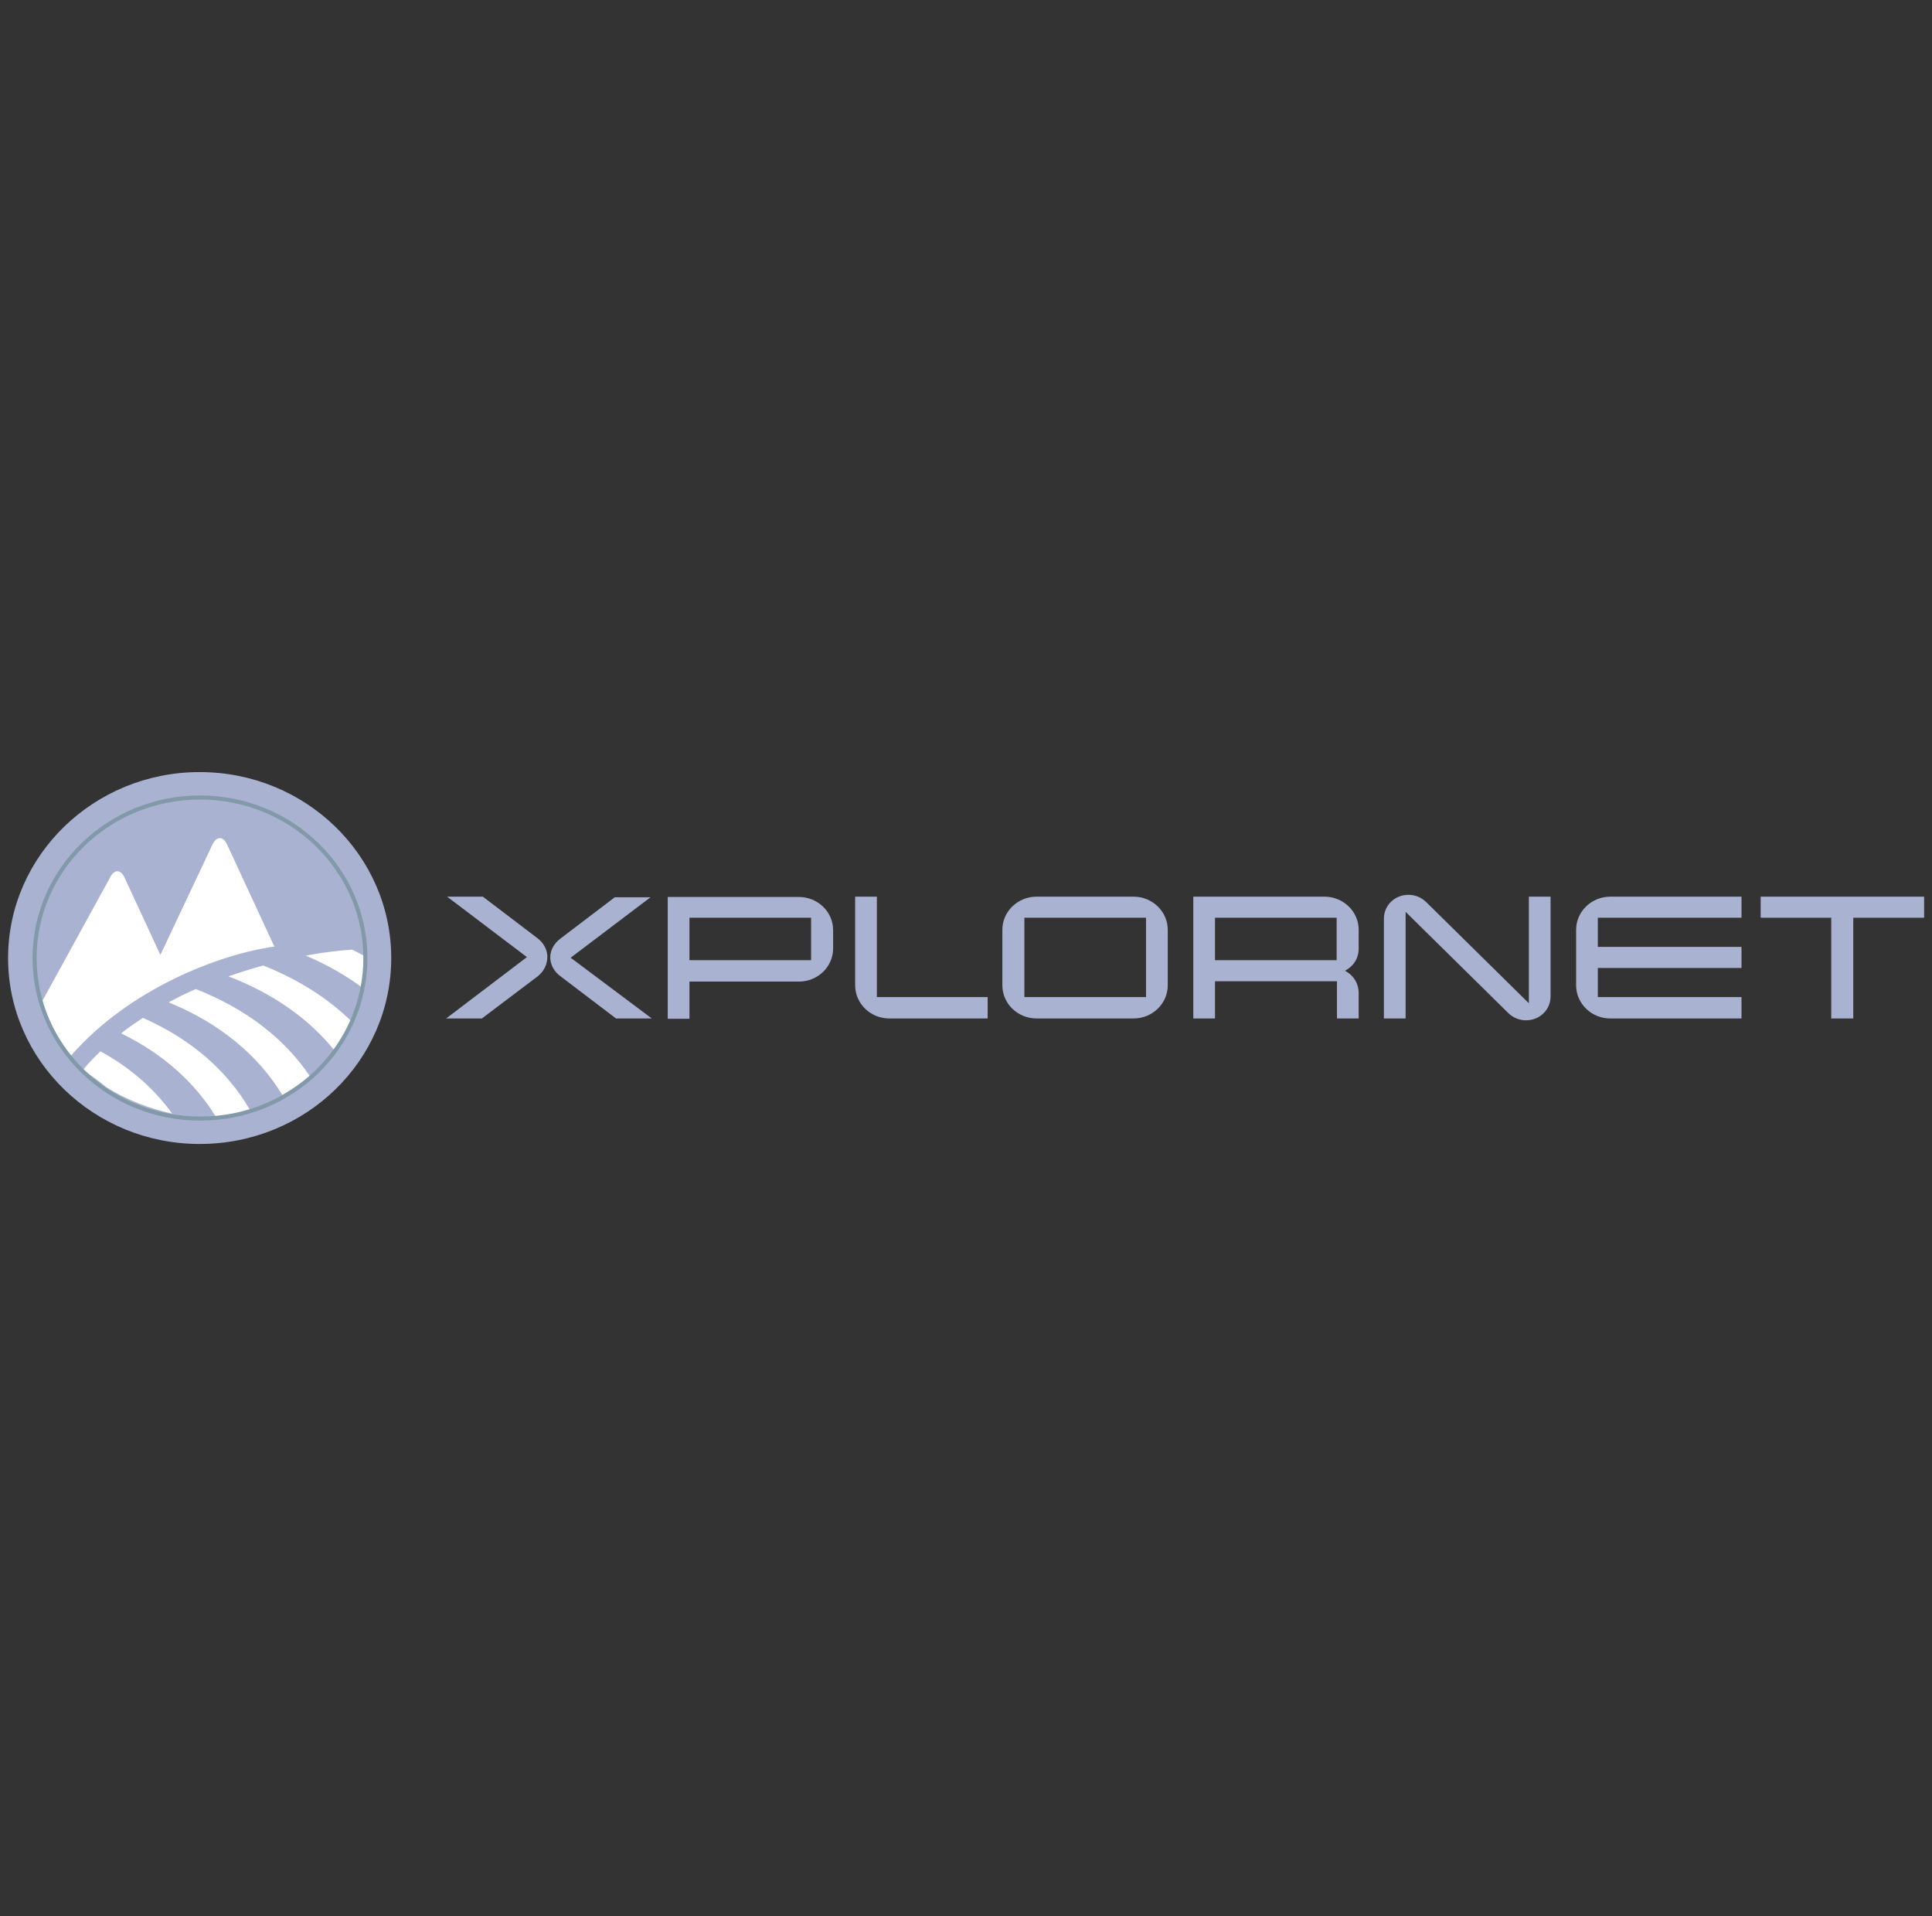 <?xml version="1.0" encoding="UTF-8"?>
<svg xmlns="http://www.w3.org/2000/svg" width="478" height="474" viewBox="0 0 478 474" fill="none">
  <rect x="0" y="0" width="478" height="474" fill="#333333" stroke="none"/>
  <path d="M133.133 241.447L119.23 251.95H110.382L130.368 236.77L110.619 221.82H119.467L132.975 232.094C134.397 233.167 135.424 234.854 135.424 236.694C135.424 238.534 134.555 240.297 133.133 241.447ZM161.256 251.95H152.408L138.584 241.447C137.162 240.374 136.135 238.687 136.135 236.847C136.135 235.007 137.162 233.32 138.584 232.247L152.092 221.974H160.94L141.19 236.924L161.256 251.95Z" fill="#A9B2D0"></path>
  <path d="M206.126 234.624C206.126 239.147 202.334 242.827 197.673 242.827H170.578V252.027H165.206V221.897H197.673C202.334 221.897 206.126 225.577 206.126 230.1V234.624ZM200.675 227.034H170.578V237.537H200.675V227.034Z" fill="#A9B2D0"></path>
  <path d="M244.44 251.95H220.03C215.369 251.95 211.577 248.271 211.577 243.747V221.82H216.949V246.66H244.361V251.95H244.44Z" fill="#A9B2D0"></path>
  <path d="M288.915 243.747C288.915 248.271 285.123 251.95 280.462 251.95H256.448C251.787 251.95 247.995 248.271 247.995 243.747V230.024C247.995 225.5 251.787 221.82 256.448 221.82H280.462C285.123 221.82 288.915 225.5 288.915 230.024V243.747ZM283.543 227.034H253.445V246.66H283.543V227.034Z" fill="#A9B2D0"></path>
  <path d="M336.154 251.95H330.783V242.75H300.606V251.95H295.235V221.82H327.702C332.363 221.82 336.154 225.5 336.154 230.024V234.624C336.154 237.154 334.812 239.07 332.758 240.144C334.812 241.217 336.154 243.21 336.154 245.74V251.95ZM330.704 227.034H300.606V237.537H330.704V227.034Z" fill="#A9B2D0"></path>
  <path d="M383.63 221.82V246.506C383.63 249.803 380.944 252.41 377.548 252.41C375.889 252.41 374.309 251.72 373.203 250.647L347.766 225.577V251.95H342.394V227.263C342.394 223.967 345.08 221.36 348.477 221.36C350.136 221.36 351.716 222.05 352.822 223.123L378.258 248.193V221.82H383.63Z" fill="#A9B2D0"></path>
  <path d="M430.87 251.95H398.402C393.742 251.95 389.95 248.271 389.95 243.747V230.024C389.95 225.5 393.742 221.82 398.402 221.82H430.87V227.034H395.322V234.241H430.87V239.454H395.322V246.66H430.87V251.95Z" fill="#A9B2D0"></path>
  <path d="M476.056 227.034H458.519V251.95H453.069V227.034H435.611V221.82H476.056V227.034Z" fill="#A9B2D0"></path>
  <path d="M96.795 237C96.795 211.623 75.624 191 49.398 191C23.25 191 2 211.623 2 237C2 262.377 23.25 283 49.398 283C75.624 283 96.795 262.454 96.795 237Z" fill="#A9B2D0"></path>
  <path d="M49.496 282.318C75.485 282.318 96.577 261.924 96.577 236.778C96.577 211.631 75.485 191.161 49.496 191.161C23.506 191.161 2.414 211.555 2.414 236.778C2.414 262.001 23.506 282.318 49.496 282.318Z" fill="#A9B2D0"></path>
  <path d="M49.477 281.544C75.308 281.544 96.242 261.38 96.242 236.387C96.242 211.393 75.308 191.153 49.477 191.153C23.645 191.153 2.711 211.393 2.711 236.387C2.711 261.38 23.645 281.544 49.477 281.544Z" fill="#A9B2D0"></path>
  <path d="M49.477 280.854C75.151 280.854 95.847 260.921 95.847 236.157C95.847 211.394 75.071 191.307 49.477 191.307C23.882 191.307 3.106 211.394 3.106 236.157C3.027 260.921 23.803 280.854 49.477 280.854Z" fill="#A9B2D0"></path>
  <path d="M49.477 280.165C74.914 280.165 95.531 260.462 95.531 235.851C95.531 211.318 74.914 191.385 49.477 191.385C24.04 191.385 3.422 211.318 3.422 235.851C3.343 260.385 24.04 280.165 49.477 280.165Z" fill="#A9B2D0"></path>
  <path d="M49.477 279.398C74.755 279.398 95.215 259.925 95.215 235.545C95.215 211.241 74.755 191.461 49.477 191.461C24.198 191.461 3.738 211.165 3.738 235.545C3.659 259.925 24.198 279.398 49.477 279.398Z" fill="#A9B2D0"></path>
  <path d="M49.478 278.709C74.598 278.709 94.9 259.389 94.9 235.315C94.9 211.165 74.598 191.615 49.478 191.615C24.436 191.615 4.055 211.165 4.055 235.315C4.055 259.389 24.357 278.709 49.478 278.709Z" fill="#A9B2D0"></path>
  <path d="M49.476 277.942C74.36 277.942 94.583 258.852 94.583 234.932C94.583 211.012 74.439 191.615 49.476 191.615C24.513 191.692 4.369 211.089 4.369 234.932C4.369 258.852 24.513 277.942 49.476 277.942Z" fill="#A9B2D0"></path>
  <path d="M49.477 277.252C74.203 277.252 94.268 258.392 94.268 234.702C94.268 211.012 74.203 191.769 49.477 191.769C24.751 191.769 4.686 211.012 4.686 234.702C4.686 258.392 24.751 277.252 49.477 277.252Z" fill="#A9B2D0"></path>
  <path d="M49.477 276.485C74.045 276.485 93.873 257.855 93.873 234.395C93.873 210.935 73.966 191.845 49.477 191.845C24.91 191.845 5.081 210.859 5.081 234.395C5.002 257.855 24.91 276.485 49.477 276.485Z" fill="#A9B2D0"></path>
  <path d="M49.477 275.796C73.808 275.796 93.557 257.396 93.557 234.089C93.557 210.782 73.808 191.922 49.477 191.922C25.146 191.922 5.397 210.782 5.397 234.089C5.318 257.396 25.067 275.796 49.477 275.796Z" fill="#A9B2D0"></path>
  <path d="M49.477 275.03C73.65 275.03 93.241 256.86 93.241 233.783C93.241 210.707 73.65 192 49.477 192C25.304 192 5.713 210.707 5.713 233.783C5.713 256.86 25.304 275.03 49.477 275.03Z" fill="#A9B2D0"></path>
  <path d="M49.477 274.34C73.492 274.34 92.925 256.324 92.925 233.477C92.925 210.63 73.492 192.077 49.477 192.077C25.462 192.077 6.029 210.63 6.029 233.477C6.029 256.324 25.462 274.34 49.477 274.34Z" fill="#A9B2D0"></path>
  <path d="M49.477 273.573C73.255 273.573 92.609 255.787 92.609 233.17C92.609 210.553 73.334 192.153 49.477 192.153C25.699 192.153 6.345 210.553 6.345 233.17C6.345 255.863 25.62 273.573 49.477 273.573Z" fill="#A9B2D0"></path>
  <path d="M49.477 272.884C73.097 272.884 92.293 255.327 92.293 232.941C92.293 210.554 73.176 192.307 49.477 192.307C25.857 192.307 6.661 210.477 6.661 232.941C6.661 255.404 25.857 272.884 49.477 272.884Z" fill="#A9B2D0"></path>
  <path d="M49.477 272.194C72.939 272.194 91.898 254.867 91.898 232.634C91.898 210.4 72.939 192.384 49.477 192.384C26.015 192.384 7.056 210.4 7.056 232.634C6.977 254.867 26.015 272.194 49.477 272.194Z" fill="#A9B2D0"></path>
  <path d="M49.477 271.427C72.781 271.427 91.582 254.331 91.582 232.327C91.582 210.324 72.701 192.46 49.477 192.46C26.252 192.46 7.372 210.324 7.372 232.327C7.293 254.331 26.173 271.427 49.477 271.427Z" fill="#A9B2D0"></path>
  <path d="M49.477 270.737C72.543 270.737 91.266 253.87 91.266 232.021C91.266 210.247 72.543 192.537 49.477 192.537C26.41 192.537 7.688 210.247 7.688 232.021C7.688 253.794 26.331 270.737 49.477 270.737Z" fill="#A9B2D0"></path>
  <path d="M49.477 269.966C72.386 269.966 90.951 253.33 90.951 231.709C90.951 210.089 72.386 192.609 49.477 192.609C26.569 192.609 8.005 210.089 8.005 231.709C8.005 253.33 26.569 269.966 49.477 269.966Z" fill="#A9B2D0"></path>
  <path d="M49.477 269.277C72.227 269.277 90.633 252.794 90.633 231.48C90.633 210.09 72.227 192.763 49.477 192.763C26.726 192.687 8.319 210.09 8.319 231.403C8.319 252.794 26.726 269.277 49.477 269.277Z" fill="#A9B2D0"></path>
  <path d="M49.477 268.51C71.99 268.51 90.317 252.256 90.317 231.097C90.317 209.937 72.069 192.763 49.477 192.763C26.962 192.763 8.635 209.937 8.635 231.097C8.635 252.333 26.883 268.51 49.477 268.51Z" fill="#A9B2D0"></path>
  <path d="M49.476 267.82C71.832 267.82 89.922 251.797 89.922 230.866C89.922 209.937 71.832 192.917 49.476 192.917C27.12 192.917 9.03 209.937 9.03 230.866C9.03 251.797 27.12 267.82 49.476 267.82Z" fill="#A9B2D0"></path>
  <path d="M49.477 267.053C71.674 267.053 89.606 251.26 89.606 230.483C89.606 209.707 71.674 192.917 49.477 192.917C27.279 192.917 9.346 209.707 9.346 230.483C9.267 251.26 27.279 267.053 49.477 267.053Z" fill="#A9B2D0"></path>
  <path d="M49.477 266.364C71.437 266.364 89.29 250.8 89.29 230.253C89.29 209.707 71.437 193.07 49.477 193.07C27.515 193.07 9.662 209.707 9.662 230.253C9.583 250.8 27.436 266.364 49.477 266.364Z" fill="#A9B2D0"></path>
  <path d="M49.477 265.597C71.28 265.597 88.975 250.264 88.975 229.947C88.975 209.63 71.28 193.147 49.477 193.147C27.674 193.147 9.979 209.63 9.979 229.947C9.979 250.264 27.674 265.597 49.477 265.597Z" fill="#A9B2D0"></path>
  <path d="M49.476 264.907C71.121 264.907 88.658 249.727 88.658 229.64C88.658 209.554 71.121 193.224 49.476 193.224C27.831 193.224 10.294 209.554 10.294 229.64C10.294 249.727 27.831 264.907 49.476 264.907Z" fill="#A9B2D0"></path>
  <path d="M49.477 264.217C70.964 264.217 88.343 249.267 88.343 229.41C88.343 209.554 70.964 193.377 49.477 193.377C28.069 193.377 10.611 209.477 10.611 229.41C10.611 249.267 27.99 264.217 49.477 264.217Z" fill="#A9B2D0"></path>
  <path d="M49.477 263.45C70.727 263.45 87.948 248.731 87.948 229.027C87.948 209.324 70.727 193.377 49.477 193.377C28.227 193.377 11.006 209.324 11.006 229.027C10.927 248.731 28.148 263.45 49.477 263.45Z" fill="#A9B2D0"></path>
  <path d="M49.477 262.759C70.569 262.759 87.632 248.269 87.632 228.796C87.632 209.323 70.569 193.529 49.477 193.529C28.385 193.529 11.322 209.323 11.322 228.796C11.243 248.269 28.385 262.759 49.477 262.759Z" fill="#A9B2D0"></path>
  <path d="M49.477 261.993C70.411 261.993 87.316 247.733 87.316 228.49C87.316 209.246 70.411 193.606 49.477 193.606C28.622 193.606 11.638 209.246 11.638 228.49C11.559 247.733 28.543 261.993 49.477 261.993Z" fill="#A9B2D0"></path>
  <path d="M49.477 261.303C70.174 261.303 87 247.273 87 228.183C87 209.17 70.252 193.683 49.477 193.683C28.78 193.683 11.953 209.093 11.953 228.183C11.953 247.197 28.701 261.303 49.477 261.303Z" fill="#A9B2D0"></path>
  <path d="M49.477 260.536C70.016 260.536 86.684 246.66 86.684 227.876C86.684 209.016 70.016 193.76 49.477 193.76C28.938 193.76 12.269 209.016 12.269 227.876C12.269 246.736 28.938 260.536 49.477 260.536Z" fill="#A9B2D0"></path>
  <path d="M49.477 259.846C69.858 259.846 86.368 246.2 86.368 227.57C86.368 208.94 69.858 193.836 49.477 193.836C29.096 193.836 12.585 208.94 12.585 227.57C12.585 246.2 29.096 259.846 49.477 259.846Z" fill="#A9B2D0"></path>
  <path d="M49.477 259.08C69.7 259.08 85.973 245.663 85.973 227.263C85.973 208.863 69.621 193.913 49.477 193.913C29.333 193.913 12.98 208.863 12.98 227.263C12.902 245.74 29.254 259.08 49.477 259.08Z" fill="#A9B2D0"></path>
  <path d="M49.477 258.39C69.463 258.39 85.657 245.204 85.657 227.034C85.657 208.864 69.463 194.067 49.477 194.067C29.491 194.067 13.296 208.787 13.296 227.034C13.217 245.204 29.491 258.39 49.477 258.39Z" fill="#A9B2D0"></path>
  <path d="M49.477 257.624C69.304 257.624 85.341 244.667 85.341 226.65C85.341 208.634 69.304 194.067 49.477 194.067C29.648 194.067 13.612 208.634 13.612 226.65C13.533 244.667 29.648 257.624 49.477 257.624Z" fill="#A9B2D0"></path>
  <path d="M49.476 256.934C69.146 256.934 85.025 244.207 85.025 226.42C85.025 208.634 69.146 194.22 49.476 194.22C29.885 194.22 13.928 208.634 13.928 226.42C13.928 244.207 29.806 256.934 49.476 256.934Z" fill="#A9B2D0"></path>
  <path d="M49.477 256.244C68.91 256.244 84.71 243.747 84.71 226.191C84.71 208.634 68.989 194.374 49.477 194.374C30.044 194.374 14.245 208.634 14.245 226.191C14.245 243.747 29.965 256.244 49.477 256.244Z" fill="#A9B2D0"></path>
  <path d="M49.476 255.477C68.751 255.477 84.392 243.134 84.392 225.807C84.392 208.481 68.751 194.374 49.476 194.374C30.201 194.374 14.56 208.481 14.56 225.807C14.56 243.134 30.201 255.477 49.476 255.477Z" fill="#A9B2D0"></path>
  <path d="M49.476 254.787C68.594 254.787 83.998 242.673 83.998 225.576C83.998 208.403 68.514 194.526 49.476 194.526C30.438 194.526 14.955 208.403 14.955 225.576C14.876 242.673 30.359 254.787 49.476 254.787Z" fill="#A9B2D0"></path>
  <path d="M49.477 254.02C68.357 254.02 83.683 242.137 83.683 225.193C83.683 208.25 68.357 194.526 49.477 194.526C30.597 194.526 15.272 208.25 15.272 225.193C15.193 242.137 30.518 254.02 49.477 254.02Z" fill="#A9B2D0"></path>
  <path d="M49.477 253.33C68.199 253.33 83.366 241.676 83.366 224.963C83.366 208.25 68.199 194.68 49.477 194.68C30.755 194.68 15.588 208.25 15.588 224.963C15.588 241.676 30.755 253.33 49.477 253.33Z" fill="#A9B2D0"></path>
  <path d="M49.477 252.563C68.041 252.563 83.05 241.14 83.05 224.656C83.05 208.173 68.041 194.756 49.477 194.756C30.913 194.756 15.903 208.173 15.903 224.656C15.903 241.14 30.913 252.563 49.477 252.563Z" fill="#A9B2D0"></path>
  <path d="M49.477 251.873C67.804 251.873 82.734 240.68 82.734 224.35C82.734 208.096 67.883 194.833 49.477 194.833C31.15 194.833 16.219 208.02 16.219 224.35C16.219 240.603 31.071 251.873 49.477 251.873Z" fill="#A9B2D0"></path>
  <path d="M49.477 251.107C67.646 251.107 82.418 240.067 82.418 224.044C82.418 208.02 67.725 194.91 49.477 194.91C31.308 194.91 16.535 207.944 16.535 224.044C16.535 240.144 31.308 251.107 49.477 251.107Z" fill="#A9B2D0"></path>
  <path d="M49.477 250.417C67.488 250.417 82.023 239.607 82.023 223.737C82.023 207.867 67.409 194.987 49.477 194.987C31.466 194.987 16.93 207.867 16.93 223.737C16.852 239.607 31.466 250.417 49.477 250.417Z" fill="#A9B2D0"></path>
  <path d="M49.477 249.65C67.33 249.65 81.707 239.07 81.707 223.43C81.707 207.79 67.251 195.063 49.477 195.063C31.703 195.063 17.246 207.79 17.246 223.43C17.167 239.147 31.624 249.65 49.477 249.65Z" fill="#A9B2D0"></path>
  <path d="M49.477 248.96C67.093 248.96 81.391 238.61 81.391 223.2C81.391 207.79 67.093 195.217 49.477 195.217C31.861 195.217 17.562 207.713 17.562 223.2C17.483 238.61 31.782 248.96 49.477 248.96Z" fill="#A9B2D0"></path>
  <path d="M49.477 248.271C66.936 248.271 81.076 238.151 81.076 222.894C81.076 207.637 66.936 195.294 49.477 195.294C32.019 195.294 17.879 207.637 17.879 222.894C17.879 238.074 32.019 248.271 49.477 248.271Z" fill="#A9B2D0"></path>
  <path d="M49.476 247.504C66.776 247.504 80.759 237.614 80.759 222.587C80.759 207.561 66.776 195.371 49.476 195.371C32.255 195.371 18.194 207.561 18.194 222.587C18.194 237.614 32.176 247.504 49.476 247.504Z" fill="#A9B2D0"></path>
  <path d="M49.477 246.813C66.541 246.813 80.444 237.153 80.444 222.28C80.444 207.483 66.62 195.446 49.477 195.446C32.414 195.446 18.511 207.483 18.511 222.28C18.511 237.076 32.335 246.813 49.477 246.813Z" fill="#A9B2D0"></path>
  <path d="M49.477 246.046C66.382 246.046 80.048 236.54 80.048 221.973C80.048 207.406 66.382 195.523 49.477 195.523C32.571 195.523 18.905 207.33 18.905 221.973C18.826 236.616 32.571 246.046 49.477 246.046Z" fill="#A9B2D0"></path>
  <path d="M49.477 245.356C66.225 245.356 79.733 236.08 79.733 221.743C79.733 207.33 66.146 195.676 49.477 195.676C32.73 195.676 19.222 207.33 19.222 221.743C19.143 236.08 32.73 245.356 49.477 245.356Z" fill="#A9B2D0"></path>
  <path d="M49.477 244.59C65.987 244.59 79.416 235.543 79.416 221.36C79.416 207.176 65.987 195.676 49.477 195.676C32.966 195.676 19.537 207.176 19.537 221.36C19.458 235.543 32.887 244.59 49.477 244.59Z" fill="#A9B2D0"></path>
  <path d="M49.476 243.9C65.828 243.9 79.099 235.084 79.099 221.13C79.099 207.177 65.828 195.83 49.476 195.83C33.124 195.83 19.852 207.177 19.852 221.13C19.852 235.084 33.124 243.9 49.476 243.9Z" fill="#A9B2D0"></path>
  <path d="M49.477 243.134C65.671 243.134 78.785 234.547 78.785 220.747C78.785 207.023 65.671 195.83 49.477 195.83C33.283 195.907 20.169 207.1 20.169 220.823C20.169 234.547 33.283 243.134 49.477 243.134Z" fill="#A9B2D0"></path>
  <path d="M49.477 242.444C65.513 242.444 78.468 234.087 78.468 220.517C78.468 206.947 65.513 195.983 49.477 195.983C33.52 195.983 20.485 206.947 20.485 220.517C20.485 234.087 33.441 242.444 49.477 242.444Z" fill="#A9B2D0"></path>
  <path d="M49.477 241.754C65.276 241.754 78.073 233.55 78.073 220.287C78.073 207.023 65.276 196.137 49.477 196.137C33.678 196.137 20.88 206.947 20.88 220.287C20.88 233.627 33.678 241.754 49.477 241.754Z" fill="#A9B2D0"></path>
  <path d="M49.476 240.987C65.117 240.987 77.757 233.013 77.757 219.903C77.757 206.793 65.117 196.137 49.476 196.137C33.835 196.137 21.195 206.793 21.195 219.903C21.116 233.013 33.835 240.987 49.476 240.987Z" fill="#A9B2D0"></path>
  <path d="M49.477 240.297C64.96 240.297 77.442 232.554 77.442 219.674C77.442 206.794 64.96 196.291 49.477 196.291C34.073 196.291 21.512 206.717 21.512 219.674C21.433 232.554 33.994 240.297 49.477 240.297Z" fill="#A9B2D0"></path>
  <path d="M49.477 239.53C64.723 239.53 77.125 232.017 77.125 219.291C77.125 206.564 64.723 196.291 49.477 196.291C34.23 196.291 21.828 206.564 21.828 219.291C21.828 232.017 34.151 239.53 49.477 239.53Z" fill="#A9B2D0"></path>
  <path d="M49.477 238.84C64.565 238.84 76.809 231.556 76.809 219.06C76.809 206.563 64.565 196.443 49.477 196.443C34.388 196.443 22.144 206.563 22.144 219.06C22.144 231.479 34.388 238.84 49.477 238.84Z" fill="#A9B2D0"></path>
  <path d="M49.477 238.073C64.407 238.073 76.493 231.02 76.493 218.753C76.493 206.486 64.407 196.52 49.477 196.52C34.546 196.52 22.46 206.486 22.46 218.753C22.46 231.02 34.546 238.073 49.477 238.073Z" fill="#A9B2D0"></path>
  <path d="M49.477 237.383C64.17 237.383 76.099 230.483 76.099 218.446C76.099 206.41 64.17 196.596 49.477 196.596C34.783 196.596 22.855 206.333 22.855 218.446C22.776 230.483 34.705 237.383 49.477 237.383Z" fill="#A9B2D0"></path>
  <path d="M49.477 236.616C64.012 236.616 75.782 229.946 75.782 218.14C75.782 206.333 64.012 196.673 49.477 196.673C34.941 196.673 23.171 206.256 23.171 218.14C23.092 230.023 34.941 236.616 49.477 236.616Z" fill="#A9B2D0"></path>
  <path d="M49.477 235.927C63.854 235.927 75.466 229.487 75.466 217.833C75.466 206.18 63.854 196.75 49.477 196.75C35.099 196.75 23.487 206.18 23.487 217.833C23.408 229.487 35.099 235.927 49.477 235.927Z" fill="#A9B2D0"></path>
  <path d="M49.477 235.16C63.697 235.16 75.151 228.95 75.151 217.527C75.151 206.103 63.697 196.827 49.477 196.827C35.337 196.827 23.803 206.103 23.803 217.527C23.803 228.95 35.258 235.16 49.477 235.16Z" fill="#A9B2D0"></path>
  <path d="M49.476 234.47C63.458 234.47 74.834 228.49 74.834 217.297C74.834 206.103 63.458 196.98 49.476 196.98C35.494 196.98 24.118 206.103 24.118 217.297C24.118 228.49 35.494 234.47 49.476 234.47Z" fill="#A9B2D0"></path>
  <path d="M49.476 233.78C63.3 233.78 74.517 228.03 74.517 216.99C74.517 206.027 63.3 197.057 49.476 197.057C35.652 197.057 24.434 205.95 24.434 216.99C24.434 227.953 35.652 233.78 49.476 233.78Z" fill="#A9B2D0"></path>
  <path d="M49.477 233.014C63.142 233.014 74.202 227.494 74.202 216.684C74.202 205.874 63.142 197.134 49.477 197.134C35.889 197.134 24.829 205.874 24.829 216.684C24.75 227.494 35.81 233.014 49.477 233.014Z" fill="#A9B2D0"></path>
  <path d="M49.477 232.324C62.907 232.324 73.808 226.957 73.808 216.454C73.808 205.874 62.907 197.287 49.477 197.287C36.048 197.287 25.146 205.874 25.146 216.454C25.067 226.957 35.969 232.324 49.477 232.324Z" fill="#A9B2D0"></path>
  <path d="M49.477 231.557C62.748 231.557 73.492 226.42 73.492 216.07C73.492 205.72 62.748 197.287 49.477 197.287C36.206 197.287 25.462 205.72 25.462 216.07C25.383 226.42 36.206 231.557 49.477 231.557Z" fill="#A9B2D0"></path>
  <path d="M49.477 230.866C62.59 230.866 73.175 225.959 73.175 215.839C73.175 205.719 62.59 197.439 49.477 197.439C36.363 197.439 25.778 205.643 25.778 215.839C25.778 225.959 36.363 230.866 49.477 230.866Z" fill="#A9B2D0"></path>
  <path d="M49.477 230.099C62.353 230.099 72.86 225.423 72.86 215.456C72.86 205.489 62.432 197.439 49.477 197.439C36.6 197.439 26.094 205.489 26.094 215.456C26.094 225.423 36.521 230.099 49.477 230.099Z" fill="#A9B2D0"></path>
  <path d="M49.477 229.409C62.195 229.409 72.543 224.963 72.543 215.226C72.543 205.489 62.195 197.593 49.477 197.593C36.758 197.593 26.41 205.489 26.41 215.226C26.41 224.963 36.758 229.409 49.477 229.409Z" fill="#A9B2D0"></path>
  <path d="M49.477 228.643C62.037 228.643 72.227 224.427 72.227 214.92C72.227 205.413 62.037 197.67 49.477 197.67C36.916 197.67 26.805 205.413 26.805 214.92C26.805 224.427 36.916 228.643 49.477 228.643Z" fill="#A9B2D0"></path>
  <path d="M49.477 227.953C61.88 227.953 71.833 223.89 71.833 214.613C71.833 205.337 61.8 197.747 49.477 197.747C37.154 197.747 27.121 205.26 27.121 214.613C27.042 223.89 37.075 227.953 49.477 227.953Z" fill="#A9B2D0"></path>
  <path d="M49.477 227.187C61.642 227.187 71.517 223.353 71.517 214.307C71.517 205.183 61.642 197.823 49.477 197.823C37.311 197.823 27.437 205.183 27.437 214.307C27.358 223.43 37.311 227.187 49.477 227.187Z" fill="#A9B2D0"></path>
  <path d="M49.476 226.497C61.483 226.497 71.2 222.893 71.2 214C71.2 205.107 61.483 197.9 49.476 197.9C37.469 197.9 27.752 205.107 27.752 214C27.752 222.893 37.469 226.497 49.476 226.497Z" fill="#A9B2D0"></path>
  <path d="M49.477 225.807C61.327 225.807 70.885 222.434 70.885 213.77C70.885 205.107 61.248 198.054 49.477 198.054C37.707 198.054 28.069 205.107 28.069 213.77C28.069 222.434 37.628 225.807 49.477 225.807Z" fill="#A9B2D0"></path>
  <path d="M49.476 225.04C61.089 225.04 70.568 221.897 70.568 213.464C70.568 205.03 61.168 198.13 49.476 198.13C37.864 198.13 28.384 204.954 28.384 213.464C28.384 221.974 37.785 225.04 49.476 225.04Z" fill="#A9B2D0"></path>
  <path d="M49.477 224.35C60.931 224.35 70.253 221.437 70.253 213.157C70.253 204.954 61.01 198.207 49.477 198.207C38.022 198.207 28.78 204.877 28.78 213.157C28.701 221.36 38.022 224.35 49.477 224.35Z" fill="#A9B2D0"></path>
  <path d="M49.477 223.584C60.773 223.584 69.858 220.9 69.858 212.85C69.858 204.8 60.694 198.284 49.477 198.284C38.18 198.284 29.096 204.8 29.096 212.85C29.017 220.9 38.18 223.584 49.477 223.584Z" fill="#A9B2D0"></path>
  <path d="M49.478 222.894C60.537 222.894 69.543 220.364 69.543 212.544C69.543 204.724 60.537 198.36 49.478 198.36C38.418 198.36 29.413 204.724 29.413 212.544C29.334 220.364 38.339 222.894 49.478 222.894Z" fill="#A9B2D0"></path>
  <path d="M49.477 222.126C60.378 222.126 69.226 219.826 69.226 212.236C69.226 204.646 60.378 198.436 49.477 198.436C38.575 198.436 29.728 204.569 29.728 212.236C29.728 219.826 38.575 222.126 49.477 222.126Z" fill="#A9B2D0"></path>
  <path d="M49.477 221.437C60.22 221.437 68.91 219.367 68.91 212.007C68.91 204.647 60.22 198.59 49.477 198.59C38.733 198.59 30.044 204.57 30.044 212.007C30.044 219.367 38.733 221.437 49.477 221.437Z" fill="#A9B2D0"></path>
  <path d="M49.477 220.67C60.062 220.67 68.594 218.83 68.594 211.623C68.594 204.417 60.062 198.59 49.477 198.59C38.97 198.59 30.36 204.417 30.36 211.623C30.36 218.83 38.891 220.67 49.477 220.67Z" fill="#A9B2D0"></path>
  <path d="M49.476 219.98C59.825 219.98 68.277 218.37 68.277 211.393C68.277 204.417 59.903 198.743 49.476 198.743C39.128 198.743 30.754 204.417 30.754 211.393C30.675 218.37 39.128 219.98 49.476 219.98Z" fill="#A9B2D0"></path>
  <path d="M49.476 219.213C59.666 219.213 67.882 217.833 67.882 211.01C67.882 204.263 59.666 198.743 49.476 198.743C39.285 198.743 31.07 204.263 31.07 211.01C30.991 217.833 39.285 219.213 49.476 219.213Z" fill="#A9B2D0"></path>
  <path d="M49.477 218.523C59.51 218.523 67.567 217.297 67.567 210.78C67.567 204.263 59.431 198.896 49.477 198.896C39.524 198.896 31.387 204.187 31.387 210.78C31.308 217.297 39.445 218.523 49.477 218.523Z" fill="#A9B2D0"></path>
  <path d="M49.477 217.834C59.272 217.834 67.251 216.837 67.251 210.55C67.251 204.187 59.272 199.05 49.477 199.05C39.681 199.05 31.702 204.187 31.702 210.55C31.702 216.837 39.602 217.834 49.477 217.834Z" fill="#A9B2D0"></path>
  <path d="M49.476 217.067C59.114 217.067 66.935 216.3 66.935 210.167C66.935 204.034 59.114 199.05 49.476 199.05C39.839 199.05 32.018 204.034 32.018 210.167C32.018 216.3 39.839 217.067 49.476 217.067Z" fill="#A9B2D0"></path>
  <path d="M49.477 216.377C58.957 216.377 66.62 215.84 66.62 209.937C66.62 204.034 58.957 199.204 49.477 199.204C39.998 199.204 32.335 204.034 32.335 209.937C32.335 215.84 39.998 216.377 49.477 216.377Z" fill="#A9B2D0"></path>
  <path d="M49.477 215.61C58.719 215.61 66.303 215.304 66.303 209.63C66.303 203.957 58.799 199.28 49.477 199.28C40.234 199.28 32.73 203.88 32.73 209.63C32.651 215.304 40.155 215.61 49.477 215.61Z" fill="#A9B2D0"></path>
  <path d="M49.477 214.921C58.561 214.921 65.908 214.844 65.908 209.324C65.908 203.804 58.561 199.357 49.477 199.357C40.392 199.357 33.046 203.804 33.046 209.324C32.967 214.767 40.392 214.921 49.477 214.921Z" fill="#A9B2D0"></path>
  <path d="M49.477 214.153C58.403 214.153 65.592 214.306 65.592 209.016C65.592 203.726 58.403 199.433 49.477 199.433C40.55 199.433 33.361 203.726 33.361 209.016C33.282 214.306 40.55 214.153 49.477 214.153Z" fill="#A9B2D0"></path>
  <path d="M49.476 213.463C58.245 213.463 65.275 213.77 65.275 208.71C65.275 203.65 58.166 199.51 49.476 199.51C40.786 199.51 33.677 203.65 33.677 208.71C33.677 213.77 40.707 213.463 49.476 213.463Z" fill="#A9B2D0"></path>
  <path d="M49.476 212.696C58.008 212.696 64.959 213.233 64.959 208.403C64.959 203.573 58.008 199.586 49.476 199.586C40.944 199.586 33.993 203.496 33.993 208.403C33.993 213.31 40.944 212.696 49.476 212.696Z" fill="#A9B2D0"></path>
  <path d="M49.477 212.006C57.85 212.006 64.644 212.773 64.644 208.173C64.644 203.573 57.85 199.74 49.477 199.74C41.103 199.74 34.31 203.496 34.31 208.173C34.31 212.773 41.103 212.006 49.477 212.006Z" fill="#A9B2D0"></path>
  <path d="M49.477 211.24C57.692 211.24 64.328 212.236 64.328 207.79C64.328 203.343 57.692 199.74 49.477 199.74C41.34 199.74 34.704 203.343 34.704 207.79C34.625 212.236 41.261 211.24 49.477 211.24Z" fill="#A9B2D0"></path>
  <path d="M49.476 210.55C57.455 210.55 63.933 211.777 63.933 207.56C63.933 203.344 57.455 199.894 49.476 199.894C41.498 199.894 35.02 203.344 35.02 207.56C34.941 211.777 41.419 210.55 49.476 210.55Z" fill="#A9B2D0"></path>
  <path d="M49.477 209.86C57.298 209.86 63.618 211.317 63.618 207.254C63.618 203.267 57.298 199.97 49.477 199.97C41.657 199.97 35.337 203.19 35.337 207.254C35.258 211.24 41.657 209.86 49.477 209.86Z" fill="#A9B2D0"></path>
  <path d="M49.477 209.094C57.139 209.094 63.301 210.704 63.301 206.947C63.301 203.19 57.139 200.047 49.477 200.047C41.814 200.047 35.652 203.114 35.652 206.947C35.652 210.704 41.814 209.094 49.477 209.094Z" fill="#A9B2D0"></path>
  <path d="M49.477 208.404C56.902 208.404 62.985 210.244 62.985 206.717C62.985 203.114 56.981 200.2 49.477 200.2C42.051 200.2 35.968 203.114 35.968 206.717C35.968 210.244 41.972 208.404 49.477 208.404Z" fill="#A9B2D0"></path>
  <path d="M49.477 207.637C56.744 207.637 62.669 209.707 62.669 206.334C62.669 202.96 56.744 200.2 49.477 200.2C42.209 200.2 36.284 202.96 36.284 206.334C36.284 209.707 42.209 207.637 49.477 207.637Z" fill="#A9B2D0"></path>
  <path d="M49.476 206.947C56.586 206.947 62.352 209.247 62.352 206.104C62.352 202.961 56.586 200.354 49.476 200.354C42.367 200.354 36.679 202.884 36.679 206.104C36.6 209.247 42.367 206.947 49.476 206.947Z" fill="#A9B2D0"></path>
  <path d="M49.476 206.181C56.428 206.181 61.957 208.711 61.957 205.721C61.957 202.807 56.349 200.354 49.476 200.354C42.603 200.354 36.995 202.731 36.995 205.721C36.916 208.711 42.524 206.181 49.476 206.181Z" fill="#A9B2D0"></path>
  <path d="M61.642 205.49C61.642 202.73 56.191 200.506 49.476 200.506C42.762 200.506 37.311 202.73 37.311 205.49C37.311 208.25 42.762 205.49 49.476 205.49C56.191 205.49 61.642 208.173 61.642 205.49Z" fill="#A9B2D0"></path>
  <path d="M27.2 217.143C28.227 214.996 29.886 214.996 30.834 217.143L39.681 236.233L52.558 208.94C53.585 206.793 55.244 206.793 56.192 208.94L67.883 234.163C54.138 236.079 31.94 244.666 17.563 261.15C14.482 257.24 11.638 252.563 10.453 247.656L27.2 217.143Z" fill="white"></path>
  <path d="M90.475 239.147C90.475 238.994 90.239 237.614 90.081 236.464C89.132 235.927 88.185 235.467 87.158 234.931C84.314 235.084 80.285 235.544 75.624 236.387C80.996 238.687 85.815 241.447 90.002 244.59C90.239 242.827 90.475 240.987 90.475 239.147Z" fill="white"></path>
  <path d="M82.734 259.847C84.472 257.624 85.973 255.324 87.158 252.87C81.391 247.12 73.965 242.367 65.118 238.84C62.353 239.607 59.43 240.527 56.507 241.524C67.646 245.817 76.414 252.027 82.734 259.847Z" fill="white"></path>
  <path d="M48.451 244.667C46.16 245.664 43.948 246.737 41.736 247.964C54.296 253.101 63.855 260.997 69.859 270.887C72.228 269.507 74.519 267.974 76.652 266.21C70.332 256.857 60.853 249.574 48.451 244.667Z" fill="white"></path>
  <path d="M35.337 251.796C33.52 253.023 31.703 254.25 29.965 255.63C40.155 260.613 48.055 267.59 53.347 276.176C56.191 275.947 59.035 275.333 61.8 274.49C56.113 264.753 47.186 257.01 35.337 251.796Z" fill="white"></path>
  <path d="M24.83 260.077C23.408 261.457 21.986 262.913 20.643 264.524C20.959 264.83 21.275 265.137 21.591 265.443C23.25 266.517 24.83 267.743 26.331 268.97C31.071 271.96 36.916 274.26 42.604 275.487C38.101 269.277 32.177 264.063 24.83 260.077Z" fill="white"></path>
  <path d="M90.398 237.001C90.398 215.074 72.07 197.287 49.477 197.287C26.884 197.287 8.557 215.074 8.557 237.001C8.557 258.927 26.884 276.714 49.477 276.714C72.07 276.79 90.398 259.004 90.398 237.001Z" stroke="#8199A9"></path>
</svg>
